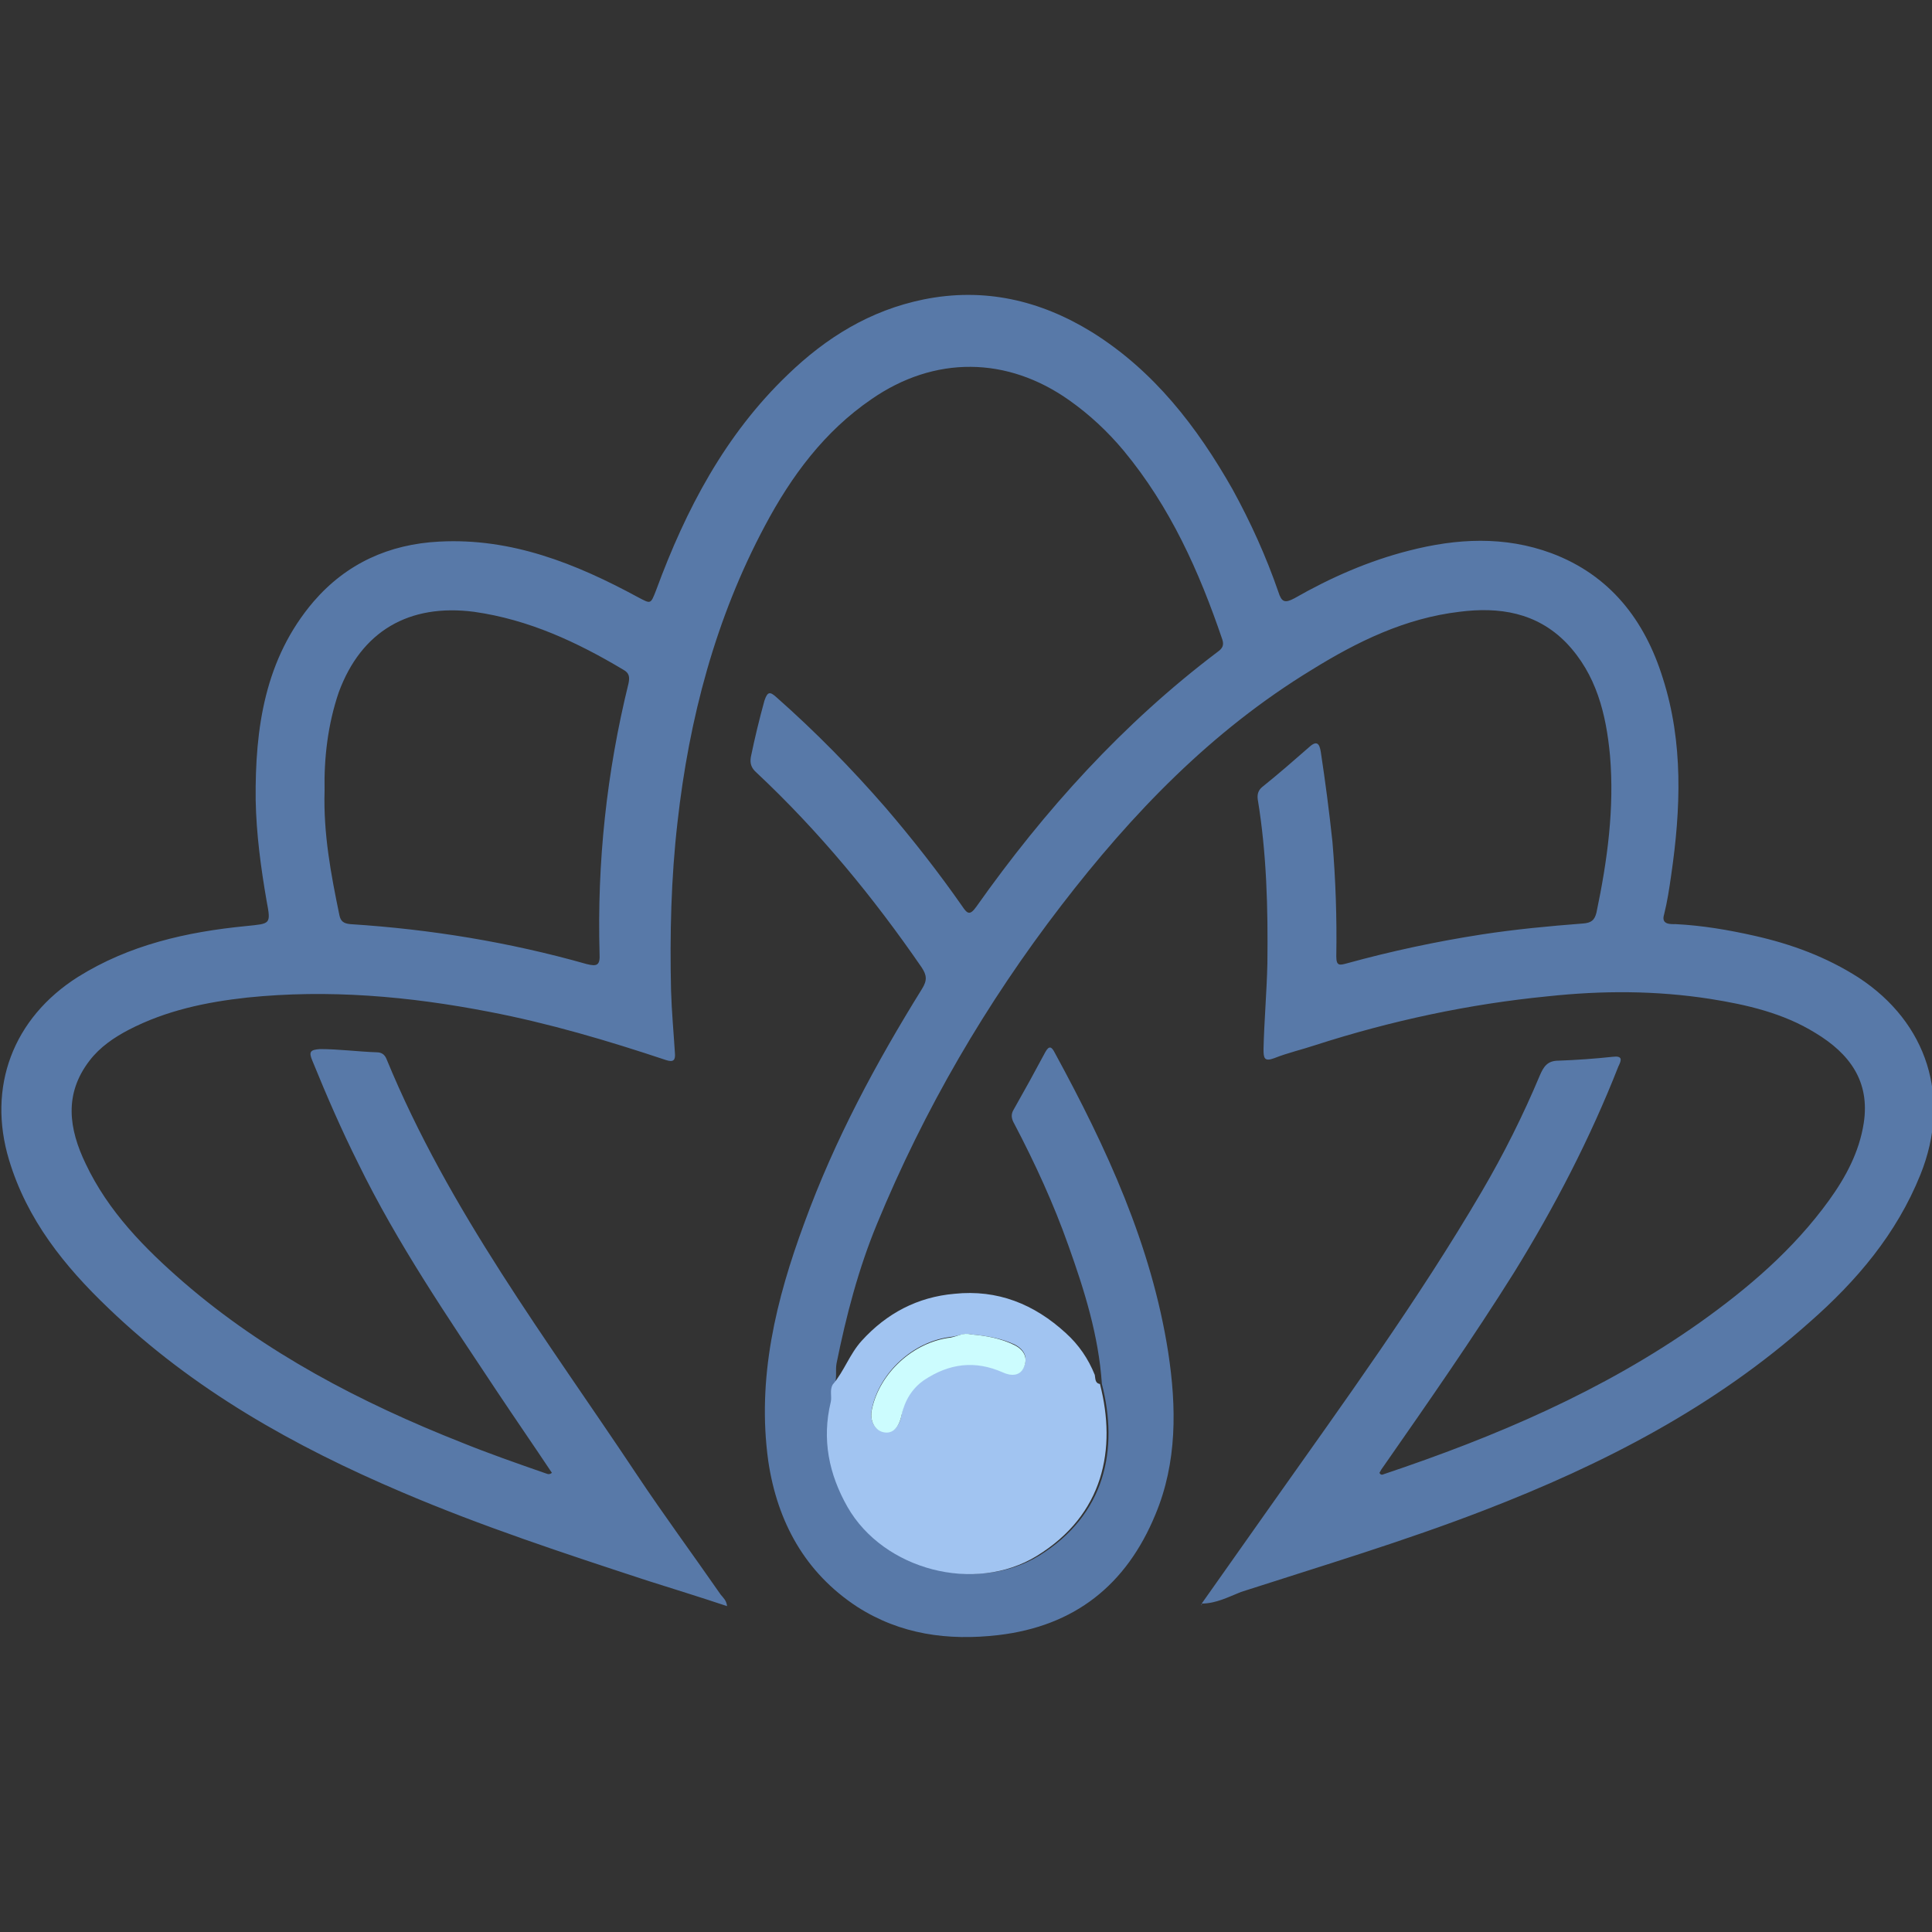 <?xml version="1.0" encoding="utf-8"?>
<!-- Generator: Adobe Illustrator 21.0.2, SVG Export Plug-In . SVG Version: 6.00 Build 0)  -->
<svg version="1.1" id="Layer_1" xmlns="http://www.w3.org/2000/svg" xmlns:xlink="http://www.w3.org/1999/xlink" x="0px" y="0px"
	 viewBox="0 0 300 300" style="enable-background:new 0 0 300 300;" xml:space="preserve">
<rect x="0" y="0" width="300" height="300" fill="#333333" stroke="none"/>
<style type="text/css">
	.st0{fill:#5879A8;}
	.st1{fill:#A1C4F1;}
	.st2{fill:#CCFCFE;}
</style>
<g>
	<path class="st0" d="M186.6,249c3.6-5.1,7.2-10.2,10.8-15.3c11.3-16,22.8-31.8,32.7-48.7c3.4-5.8,6.4-11.8,9-18
		c0.6-1.4,1.2-2.3,2.9-2.3c2.8-0.1,5.6-0.3,8.4-0.6c1.6-0.2,1.4,0.5,0.9,1.5c-4.4,11.2-9.9,21.8-16.2,32
		c-6.4,10.2-13.3,20.1-20.2,30c-0.3,0.4-0.5,0.7-0.7,1.1c0.2,0.4,0.5,0.3,0.7,0.2c17.3-5.8,34-12.9,49-23.5
		c7.6-5.4,14.6-11.4,20.1-19c2.6-3.6,4.7-7.5,5.4-12c1-6.5-2.2-10.8-7.5-14c-5-3.1-10.7-4.4-16.4-5.3c-8.4-1.3-16.7-1.3-25.1-0.4
		c-12.3,1.2-24.4,3.8-36.2,7.6c-2.1,0.7-4.3,1.2-6.3,2c-1.6,0.6-1.7,0-1.7-1.4c0.1-4.4,0.5-8.8,0.6-13.3c0.1-8.5-0.1-17-1.5-25.5
		c-0.1-0.8,0.1-1.4,0.7-1.9c2.5-2,4.9-4.1,7.3-6.2c1.2-1.1,1.6-0.5,1.8,0.8c0.7,4.6,1.3,9.2,1.8,13.9c0.5,5.9,0.7,11.8,0.6,17.8
		c0,1.5,0.5,1.4,1.6,1.1c6.9-1.9,13.9-3.4,21-4.5c5.2-0.8,10.5-1.3,15.7-1.7c1.3-0.1,1.8-0.5,2.1-1.7c1.7-8.1,2.8-16.2,2.1-24.4
		c-0.6-6.4-2.1-12.6-6.8-17.5c-4.6-4.7-10.4-5.6-16.6-4.8c-8.4,1-15.8,4.6-22.9,9c-15.6,9.5-27.9,22.3-38.9,36.6
		c-11.7,15.2-21.3,31.7-28.6,49.4c-2.9,7-4.8,14.3-6.3,21.7c-0.2,1.1,0.1,2.2-0.3,3.3c-0.5,0.9,0,1.8-0.3,2.7
		c-1.5,5.8-0.4,11.2,2.6,16.3c5.6,9.8,19.8,13.4,29.4,7.6c10.4-6.4,12.4-16.6,9.8-26.7c-0.5-7.5-2.7-14.5-5.2-21.5
		c-2.3-6.5-5.2-12.8-8.4-18.9c-0.4-0.7-0.6-1.4-0.1-2.2c1.7-3,3.3-5.9,4.9-8.9c0.6-1.1,1-0.9,1.5,0.1c8,14.7,15,29.8,17.6,46.5
		c1.3,8.5,1.4,17.1-2,25.2c-4.5,10.9-12.5,17.3-24.4,18.7c-7.8,0.9-15.2-0.1-21.9-4.4c-8.1-5.3-12.4-13.2-13.8-22.6
		c-1.8-12.9,1.2-25.1,5.6-37c4.7-12.9,11.1-24.8,18.3-36.4c0.8-1.3,0.7-2.1-0.1-3.3c-7.5-10.9-15.9-21.1-25.6-30.2
		c-0.8-0.7-1.1-1.4-0.9-2.5c0.6-2.9,1.3-5.8,2.1-8.7c0.5-1.5,0.9-1.4,1.9-0.5c6,5.3,11.6,11,16.9,17.1c4.2,4.9,8.2,10,11.9,15.3
		c0.8,1.2,1.2,1.5,2.2,0.1c10.6-15,22.8-28.5,37.5-39.6c0.7-0.5,1-1,0.7-1.9c-3.6-10.6-8.1-20.6-15.3-29.3c-2.5-3-5.3-5.6-8.4-7.8
		c-9.7-6.9-21-7-30.8-0.2c-7.3,5-12.4,11.9-16.5,19.6c-7.7,14.4-11.8,30-13.6,46.1c-1,8.7-1.2,17.4-1,26.1c0.1,3.3,0.4,6.5,0.6,9.7
		c0.1,1.1-0.2,1.5-1.4,1.1c-9-3-18.1-5.7-27.5-7.5c-12.4-2.4-24.9-3.5-37.5-2.2c-6.4,0.7-12.6,2-18.4,5c-2.3,1.2-4.5,2.7-6.1,4.8
		c-4,5.2-3.2,10.6-0.6,16c3.5,7.4,9.1,13.1,15.2,18.4C41.1,210,56,217.8,71.7,224c4.2,1.7,8.5,3.2,12.8,4.7c0.4,0.1,0.7,0.4,1.2,0
		c-2.8-4.2-5.7-8.4-8.5-12.6c-7.7-11.6-15.5-23-21.6-35.5c-2.6-5.2-4.9-10.5-7.1-15.9c-0.6-1.4-0.3-1.7,1.2-1.8
		c2.9,0,5.9,0.4,8.8,0.5c0.7,0,1.2,0.3,1.5,1C69.7,188,85,208.1,98.9,229c4.2,6.3,8.7,12.4,13,18.6c0.4,0.5,0.9,0.9,1,1.8
		c-4.2-1.4-8.4-2.7-12.5-4c-12.8-4.2-25.6-8.4-38-13.7c-16.7-7.1-32.4-15.9-45.6-28.6c-6.8-6.5-12.6-13.7-15.4-23
		c-3.4-11.3,0.6-22,10.7-28.4c8-5,16.9-7,26.1-7.9c3.8-0.4,3.9-0.2,3.2-3.9c-0.9-5.2-1.6-10.4-1.7-15.7c-0.1-11.1,1.4-21.9,9-30.8
		c5.1-5.9,11.7-8.9,19.5-9.3c11.2-0.6,21.2,3.4,30.8,8.6c2.1,1.1,2,1.2,2.9-1.1c4.6-12.5,10.7-24.1,20.4-33.4
		c6-5.8,12.8-10,21.1-11.7c9.4-1.9,18.1,0.1,26.2,5.1c9.6,6,16.3,14.7,21.8,24.4c2.8,5.1,5.2,10.4,7.1,15.9c0.5,1.6,1,1.8,2.5,1
		c5.6-3.2,11.5-5.8,17.8-7.4c7.4-1.9,14.8-2.3,22.1,0.4c9.1,3.4,14.5,10.4,17.3,19.4c3.2,10,2.8,20.3,1.3,30.6
		c-0.3,2.1-0.6,4.1-1.1,6.1c-0.5,1.6,1,1.5,1.8,1.5c4.1,0.2,8.2,0.9,12.2,1.8c5.8,1.3,11.2,3.3,16.2,6.5c10.7,7,14.4,18.7,9.6,30.6
		c-3.7,9.2-9.9,16.5-17.2,22.9c-14.8,13.2-32.1,22.1-50.5,29.2c-12.4,4.8-25.1,8.6-37.8,12.7C190.7,248,188.8,249,186.6,249
		L186.6,249z M50.4,122.8c-0.2,6.7,1,13,2.3,19.3c0.2,1,0.7,1.3,1.7,1.4c12.5,0.8,24.7,2.8,36.7,6.2c1.6,0.4,2.1,0.2,2-1.6
		c-0.4-14.2,1.1-28.2,4.5-42c0.2-1,0.1-1.6-0.8-2.1c-7.2-4.3-14.7-7.8-23.2-9c-10.1-1.3-17.5,3-21,12.5
		C50.9,112.5,50.3,117.7,50.4,122.8z"/>
	<path class="st1" d="M170.8,214.9c2.6,10.1,0.6,20.3-9.8,26.7c-9.6,5.9-23.8,2.2-29.4-7.6c-2.9-5.1-4-10.5-2.6-16.3
		c0.2-0.9-0.2-1.8,0.3-2.7c1.8-2.1,2.6-4.7,4.5-6.8c3.9-4.3,8.7-6.8,14.4-7.3c6.7-0.7,12.4,1.6,17.3,6.1c2,1.8,3.5,4,4.5,6.5
		C170.1,214,170,214.8,170.8,214.9z M150.7,207.2c-1.1-0.2-2.1,0.3-3.1,0.4c-5.8,0.7-11,5.5-12.2,11.1c-0.4,1.8,0.3,3.3,1.8,3.6
		c1.4,0.3,2.5-0.7,2.8-2.7c0.4-2.3,1.6-4.1,3.5-5.4c3.8-2.6,7.9-3.1,12.2-1.2c1.4,0.6,2.7,0.6,3.3-0.8c0.6-1.4,0.1-2.6-1.4-3.4
		C155.5,207.8,153.1,207.4,150.7,207.2z"/>
	<path class="st0" d="M186.7,249.1c-0.1,0.1-0.2,0.1-0.2,0.2C186.5,249.2,186.5,249.1,186.7,249.1
		C186.6,249,186.7,249.1,186.7,249.1z"/>
	<path class="st2" d="M150.7,207.2c2.4,0.2,4.7,0.6,6.9,1.7c1.5,0.8,2,2,1.4,3.4c-0.6,1.4-2,1.4-3.3,0.8c-4.3-1.9-8.3-1.4-12.2,1.2
		c-1.9,1.3-3,3.2-3.5,5.4c-0.4,2-1.4,3-2.8,2.7c-1.4-0.3-2.2-1.8-1.8-3.6c1.2-5.6,6.4-10.4,12.2-11.1
		C148.7,207.5,149.6,206.9,150.7,207.2z"/>
</g>
</svg>
